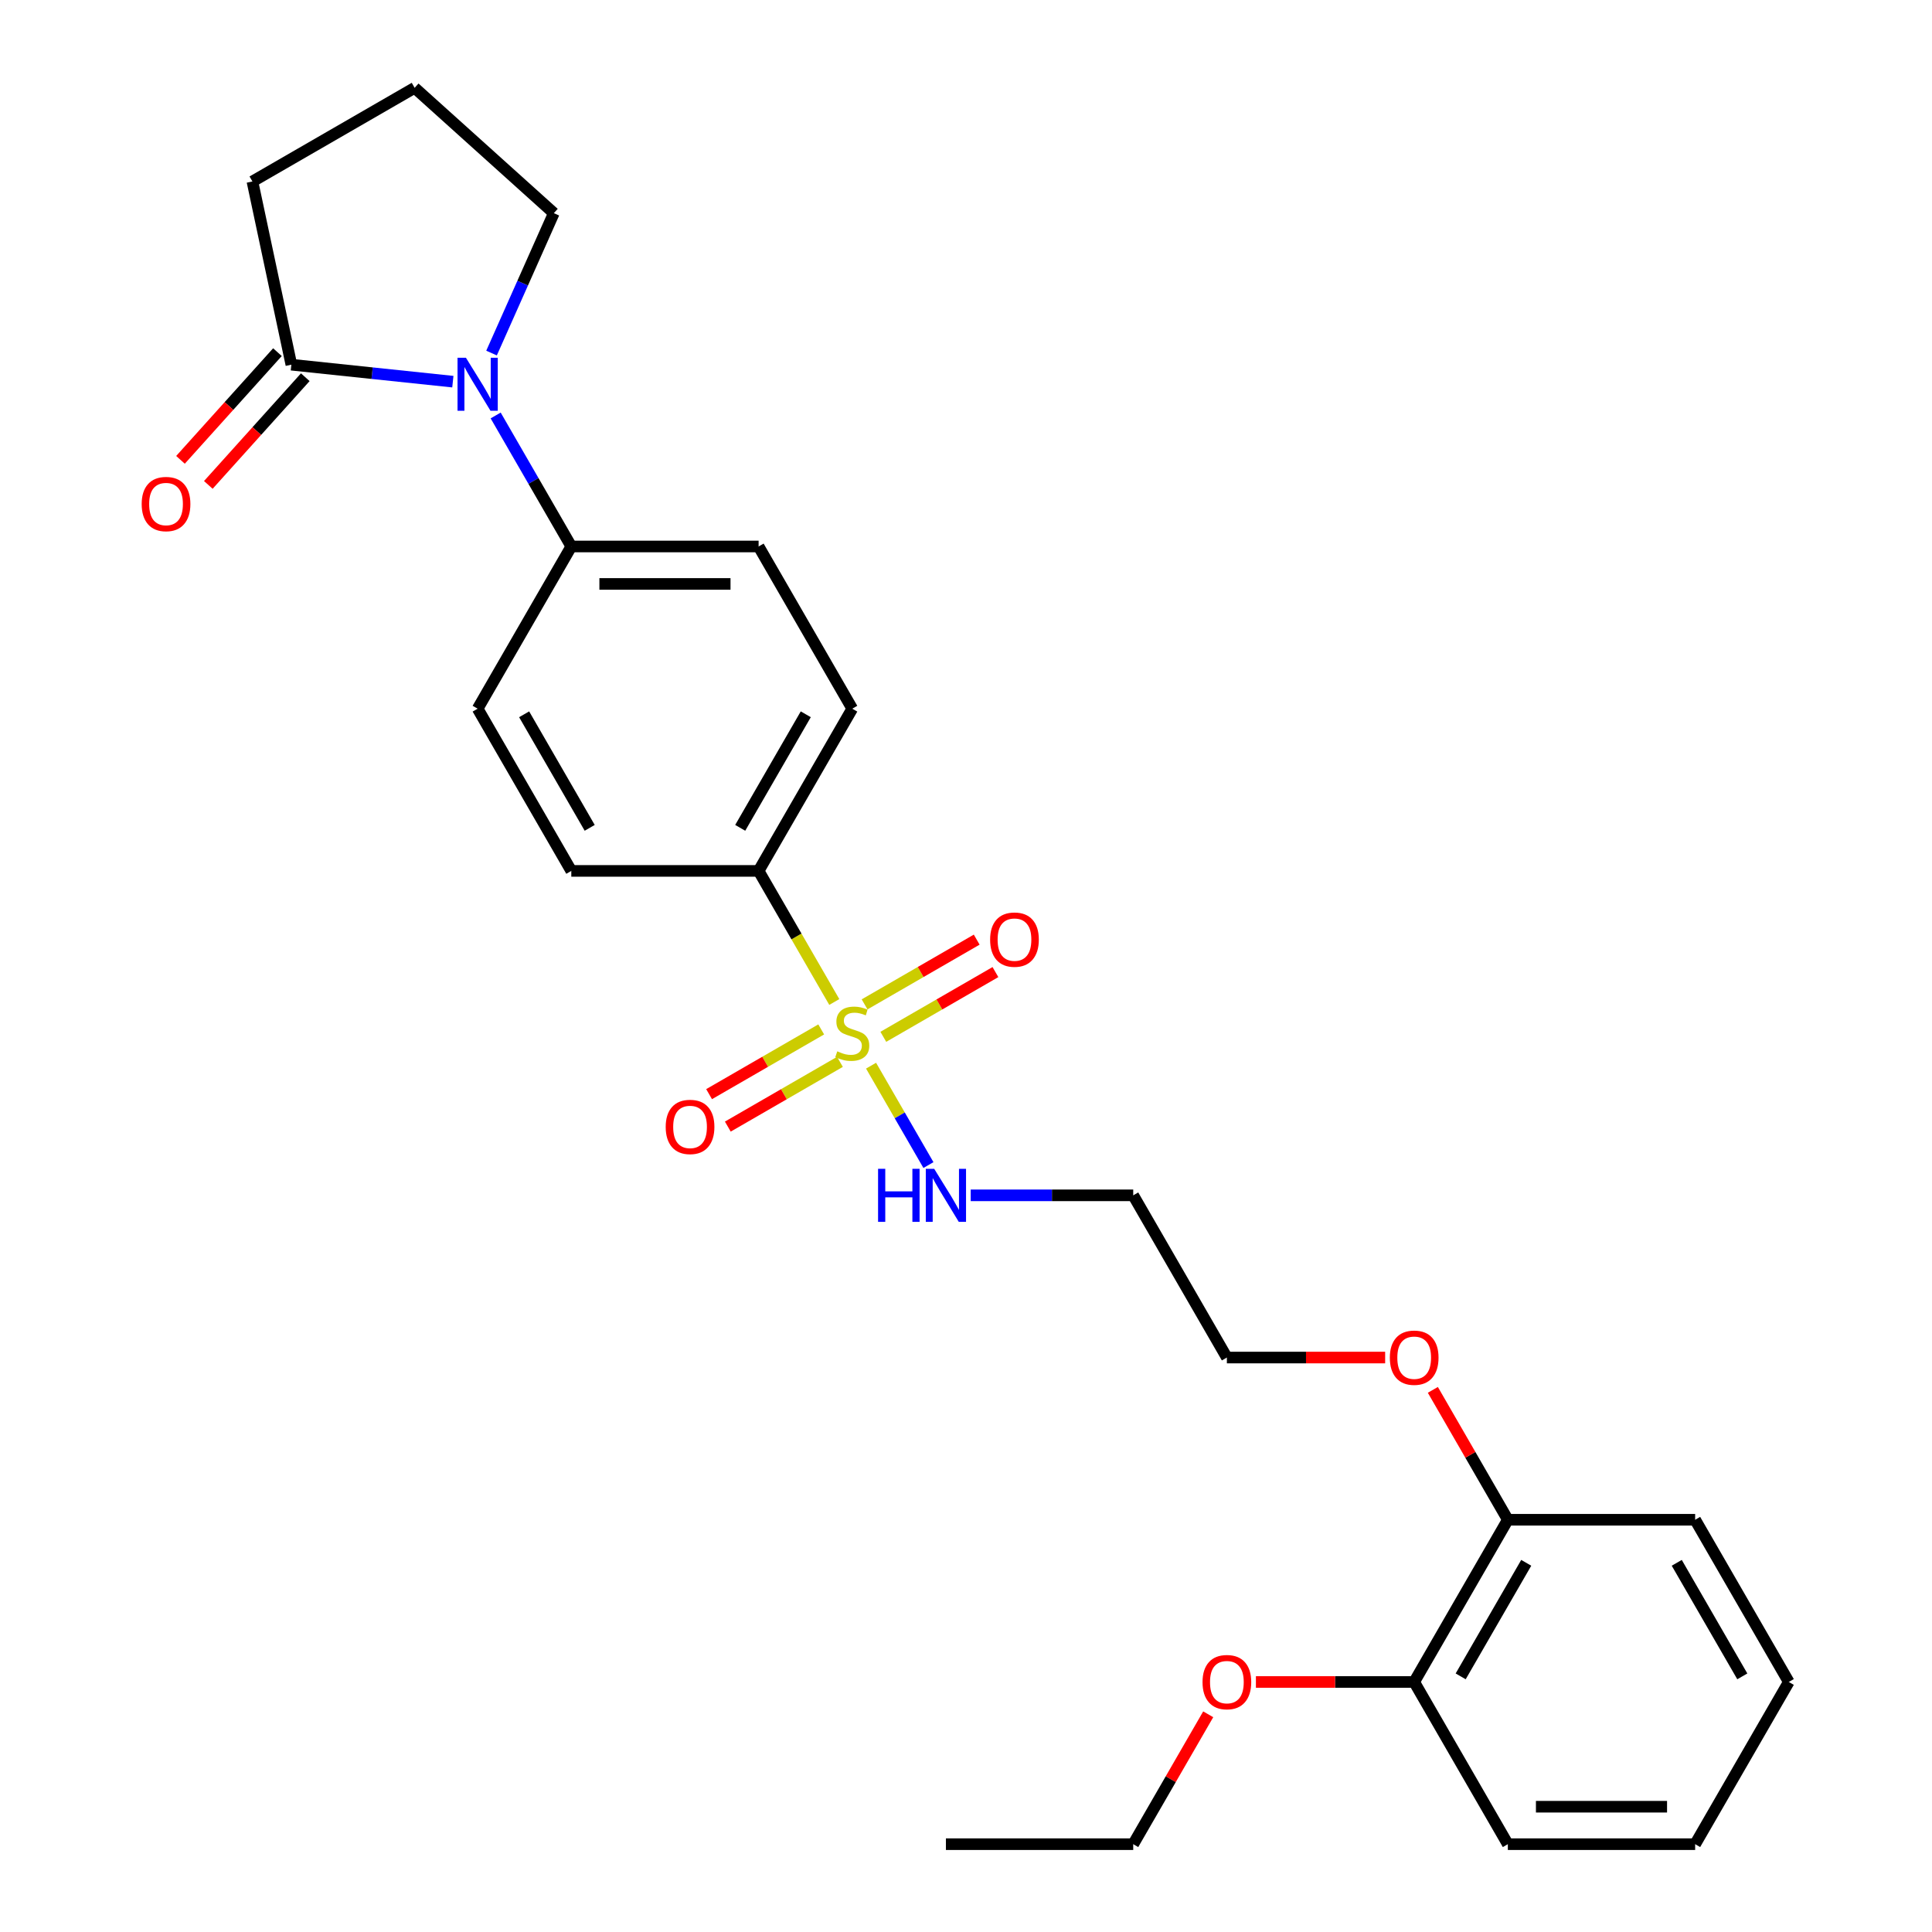 <?xml version='1.0' encoding='iso-8859-1'?>
<svg version='1.1' baseProfile='full'
              xmlns='http://www.w3.org/2000/svg'
                      xmlns:rdkit='http://www.rdkit.org/xml'
                      xmlns:xlink='http://www.w3.org/1999/xlink'
                  xml:space='preserve'
width='1000px' height='1000px' viewBox='0 0 1000 1000'>
<!-- END OF HEADER -->
<rect style='opacity:1.0;fill:#FFFFFF;stroke:none' width='1000' height='1000' x='0' y='0'> </rect>
<path class='bond-2' d='M 431.827,518.627 L 412.241,484.703' style='fill:none;fill-rule:evenodd;stroke:#CCCC00;stroke-width:6px;stroke-linecap:butt;stroke-linejoin:miter;stroke-opacity:1' />
<path class='bond-2' d='M 412.241,484.703 L 392.655,450.778' style='fill:none;fill-rule:evenodd;stroke:#000000;stroke-width:6px;stroke-linecap:butt;stroke-linejoin:miter;stroke-opacity:1' />
<path class='bond-4' d='M 425.055,532.825 L 396.04,549.577' style='fill:none;fill-rule:evenodd;stroke:#CCCC00;stroke-width:6px;stroke-linecap:butt;stroke-linejoin:miter;stroke-opacity:1' />
<path class='bond-4' d='M 396.04,549.577 L 367.024,566.33' style='fill:none;fill-rule:evenodd;stroke:#FF0000;stroke-width:6px;stroke-linecap:butt;stroke-linejoin:miter;stroke-opacity:1' />
<path class='bond-4' d='M 434.75,549.618 L 405.735,566.37' style='fill:none;fill-rule:evenodd;stroke:#CCCC00;stroke-width:6px;stroke-linecap:butt;stroke-linejoin:miter;stroke-opacity:1' />
<path class='bond-4' d='M 405.735,566.37 L 376.719,583.122' style='fill:none;fill-rule:evenodd;stroke:#FF0000;stroke-width:6px;stroke-linecap:butt;stroke-linejoin:miter;stroke-opacity:1' />
<path class='bond-5' d='M 457.204,536.654 L 486.22,519.902' style='fill:none;fill-rule:evenodd;stroke:#CCCC00;stroke-width:6px;stroke-linecap:butt;stroke-linejoin:miter;stroke-opacity:1' />
<path class='bond-5' d='M 486.22,519.902 L 515.235,503.15' style='fill:none;fill-rule:evenodd;stroke:#FF0000;stroke-width:6px;stroke-linecap:butt;stroke-linejoin:miter;stroke-opacity:1' />
<path class='bond-5' d='M 447.509,519.862 L 476.525,503.11' style='fill:none;fill-rule:evenodd;stroke:#CCCC00;stroke-width:6px;stroke-linecap:butt;stroke-linejoin:miter;stroke-opacity:1' />
<path class='bond-5' d='M 476.525,503.11 L 505.54,486.357' style='fill:none;fill-rule:evenodd;stroke:#FF0000;stroke-width:6px;stroke-linecap:butt;stroke-linejoin:miter;stroke-opacity:1' />
<path class='bond-6' d='M 450.858,551.59 L 465.709,577.312' style='fill:none;fill-rule:evenodd;stroke:#CCCC00;stroke-width:6px;stroke-linecap:butt;stroke-linejoin:miter;stroke-opacity:1' />
<path class='bond-6' d='M 465.709,577.312 L 480.56,603.035' style='fill:none;fill-rule:evenodd;stroke:#0000FF;stroke-width:6px;stroke-linecap:butt;stroke-linejoin:miter;stroke-opacity:1' />
<path class='bond-0' d='M 256.555,215.047 L 276.13,248.952' style='fill:none;fill-rule:evenodd;stroke:#0000FF;stroke-width:6px;stroke-linecap:butt;stroke-linejoin:miter;stroke-opacity:1' />
<path class='bond-0' d='M 276.13,248.952 L 295.705,282.856' style='fill:none;fill-rule:evenodd;stroke:#000000;stroke-width:6px;stroke-linecap:butt;stroke-linejoin:miter;stroke-opacity:1' />
<path class='bond-1' d='M 234.393,197.546 L 192.602,193.153' style='fill:none;fill-rule:evenodd;stroke:#0000FF;stroke-width:6px;stroke-linecap:butt;stroke-linejoin:miter;stroke-opacity:1' />
<path class='bond-1' d='M 192.602,193.153 L 150.811,188.761' style='fill:none;fill-rule:evenodd;stroke:#000000;stroke-width:6px;stroke-linecap:butt;stroke-linejoin:miter;stroke-opacity:1' />
<path class='bond-14' d='M 254.421,182.743 L 270.542,146.535' style='fill:none;fill-rule:evenodd;stroke:#0000FF;stroke-width:6px;stroke-linecap:butt;stroke-linejoin:miter;stroke-opacity:1' />
<path class='bond-14' d='M 270.542,146.535 L 286.663,110.327' style='fill:none;fill-rule:evenodd;stroke:#000000;stroke-width:6px;stroke-linecap:butt;stroke-linejoin:miter;stroke-opacity:1' />
<path class='bond-7' d='M 143.606,182.274 L 118.511,210.144' style='fill:none;fill-rule:evenodd;stroke:#000000;stroke-width:6px;stroke-linecap:butt;stroke-linejoin:miter;stroke-opacity:1' />
<path class='bond-7' d='M 118.511,210.144 L 93.417,238.015' style='fill:none;fill-rule:evenodd;stroke:#FF0000;stroke-width:6px;stroke-linecap:butt;stroke-linejoin:miter;stroke-opacity:1' />
<path class='bond-7' d='M 158.016,195.248 L 132.921,223.119' style='fill:none;fill-rule:evenodd;stroke:#000000;stroke-width:6px;stroke-linecap:butt;stroke-linejoin:miter;stroke-opacity:1' />
<path class='bond-7' d='M 132.921,223.119 L 107.826,250.989' style='fill:none;fill-rule:evenodd;stroke:#FF0000;stroke-width:6px;stroke-linecap:butt;stroke-linejoin:miter;stroke-opacity:1' />
<path class='bond-17' d='M 150.811,188.761 L 130.654,93.93' style='fill:none;fill-rule:evenodd;stroke:#000000;stroke-width:6px;stroke-linecap:butt;stroke-linejoin:miter;stroke-opacity:1' />
<path class='bond-8' d='M 392.655,450.778 L 441.13,366.817' style='fill:none;fill-rule:evenodd;stroke:#000000;stroke-width:6px;stroke-linecap:butt;stroke-linejoin:miter;stroke-opacity:1' />
<path class='bond-8' d='M 383.134,428.489 L 417.066,369.716' style='fill:none;fill-rule:evenodd;stroke:#000000;stroke-width:6px;stroke-linecap:butt;stroke-linejoin:miter;stroke-opacity:1' />
<path class='bond-9' d='M 392.655,450.778 L 295.705,450.778' style='fill:none;fill-rule:evenodd;stroke:#000000;stroke-width:6px;stroke-linecap:butt;stroke-linejoin:miter;stroke-opacity:1' />
<path class='bond-3' d='M 295.705,282.856 L 247.23,366.817' style='fill:none;fill-rule:evenodd;stroke:#000000;stroke-width:6px;stroke-linecap:butt;stroke-linejoin:miter;stroke-opacity:1' />
<path class='bond-27' d='M 295.705,282.856 L 392.655,282.856' style='fill:none;fill-rule:evenodd;stroke:#000000;stroke-width:6px;stroke-linecap:butt;stroke-linejoin:miter;stroke-opacity:1' />
<path class='bond-27' d='M 310.247,302.246 L 378.112,302.246' style='fill:none;fill-rule:evenodd;stroke:#000000;stroke-width:6px;stroke-linecap:butt;stroke-linejoin:miter;stroke-opacity:1' />
<path class='bond-15' d='M 502.441,618.701 L 544.498,618.701' style='fill:none;fill-rule:evenodd;stroke:#0000FF;stroke-width:6px;stroke-linecap:butt;stroke-linejoin:miter;stroke-opacity:1' />
<path class='bond-15' d='M 544.498,618.701 L 586.555,618.701' style='fill:none;fill-rule:evenodd;stroke:#000000;stroke-width:6px;stroke-linecap:butt;stroke-linejoin:miter;stroke-opacity:1' />
<path class='bond-11' d='M 441.13,366.817 L 392.655,282.856' style='fill:none;fill-rule:evenodd;stroke:#000000;stroke-width:6px;stroke-linecap:butt;stroke-linejoin:miter;stroke-opacity:1' />
<path class='bond-10' d='M 295.705,450.778 L 247.23,366.817' style='fill:none;fill-rule:evenodd;stroke:#000000;stroke-width:6px;stroke-linecap:butt;stroke-linejoin:miter;stroke-opacity:1' />
<path class='bond-10' d='M 305.226,428.489 L 271.293,369.716' style='fill:none;fill-rule:evenodd;stroke:#000000;stroke-width:6px;stroke-linecap:butt;stroke-linejoin:miter;stroke-opacity:1' />
<path class='bond-12' d='M 731.98,870.584 L 780.455,786.623' style='fill:none;fill-rule:evenodd;stroke:#000000;stroke-width:6px;stroke-linecap:butt;stroke-linejoin:miter;stroke-opacity:1' />
<path class='bond-12' d='M 756.043,867.685 L 789.976,808.912' style='fill:none;fill-rule:evenodd;stroke:#000000;stroke-width:6px;stroke-linecap:butt;stroke-linejoin:miter;stroke-opacity:1' />
<path class='bond-18' d='M 731.98,870.584 L 691.018,870.584' style='fill:none;fill-rule:evenodd;stroke:#000000;stroke-width:6px;stroke-linecap:butt;stroke-linejoin:miter;stroke-opacity:1' />
<path class='bond-18' d='M 691.018,870.584 L 650.057,870.584' style='fill:none;fill-rule:evenodd;stroke:#FF0000;stroke-width:6px;stroke-linecap:butt;stroke-linejoin:miter;stroke-opacity:1' />
<path class='bond-22' d='M 731.98,870.584 L 780.455,954.545' style='fill:none;fill-rule:evenodd;stroke:#000000;stroke-width:6px;stroke-linecap:butt;stroke-linejoin:miter;stroke-opacity:1' />
<path class='bond-13' d='M 780.455,786.623 L 761.048,753.009' style='fill:none;fill-rule:evenodd;stroke:#000000;stroke-width:6px;stroke-linecap:butt;stroke-linejoin:miter;stroke-opacity:1' />
<path class='bond-13' d='M 761.048,753.009 L 741.641,719.396' style='fill:none;fill-rule:evenodd;stroke:#FF0000;stroke-width:6px;stroke-linecap:butt;stroke-linejoin:miter;stroke-opacity:1' />
<path class='bond-21' d='M 780.455,786.623 L 877.405,786.623' style='fill:none;fill-rule:evenodd;stroke:#000000;stroke-width:6px;stroke-linecap:butt;stroke-linejoin:miter;stroke-opacity:1' />
<path class='bond-19' d='M 286.663,110.327 L 214.615,45.455' style='fill:none;fill-rule:evenodd;stroke:#000000;stroke-width:6px;stroke-linecap:butt;stroke-linejoin:miter;stroke-opacity:1' />
<path class='bond-20' d='M 586.555,618.701 L 635.03,702.662' style='fill:none;fill-rule:evenodd;stroke:#000000;stroke-width:6px;stroke-linecap:butt;stroke-linejoin:miter;stroke-opacity:1' />
<path class='bond-16' d='M 716.952,702.662 L 675.991,702.662' style='fill:none;fill-rule:evenodd;stroke:#FF0000;stroke-width:6px;stroke-linecap:butt;stroke-linejoin:miter;stroke-opacity:1' />
<path class='bond-16' d='M 675.991,702.662 L 635.03,702.662' style='fill:none;fill-rule:evenodd;stroke:#000000;stroke-width:6px;stroke-linecap:butt;stroke-linejoin:miter;stroke-opacity:1' />
<path class='bond-28' d='M 130.654,93.93 L 214.615,45.455' style='fill:none;fill-rule:evenodd;stroke:#000000;stroke-width:6px;stroke-linecap:butt;stroke-linejoin:miter;stroke-opacity:1' />
<path class='bond-23' d='M 625.369,887.318 L 605.962,920.932' style='fill:none;fill-rule:evenodd;stroke:#FF0000;stroke-width:6px;stroke-linecap:butt;stroke-linejoin:miter;stroke-opacity:1' />
<path class='bond-23' d='M 605.962,920.932 L 586.555,954.545' style='fill:none;fill-rule:evenodd;stroke:#000000;stroke-width:6px;stroke-linecap:butt;stroke-linejoin:miter;stroke-opacity:1' />
<path class='bond-26' d='M 877.405,786.623 L 925.88,870.584' style='fill:none;fill-rule:evenodd;stroke:#000000;stroke-width:6px;stroke-linecap:butt;stroke-linejoin:miter;stroke-opacity:1' />
<path class='bond-26' d='M 867.884,808.912 L 901.816,867.685' style='fill:none;fill-rule:evenodd;stroke:#000000;stroke-width:6px;stroke-linecap:butt;stroke-linejoin:miter;stroke-opacity:1' />
<path class='bond-29' d='M 780.455,954.545 L 877.405,954.545' style='fill:none;fill-rule:evenodd;stroke:#000000;stroke-width:6px;stroke-linecap:butt;stroke-linejoin:miter;stroke-opacity:1' />
<path class='bond-29' d='M 794.997,935.155 L 862.862,935.155' style='fill:none;fill-rule:evenodd;stroke:#000000;stroke-width:6px;stroke-linecap:butt;stroke-linejoin:miter;stroke-opacity:1' />
<path class='bond-24' d='M 586.555,954.545 L 489.605,954.545' style='fill:none;fill-rule:evenodd;stroke:#000000;stroke-width:6px;stroke-linecap:butt;stroke-linejoin:miter;stroke-opacity:1' />
<path class='bond-25' d='M 877.405,954.545 L 925.88,870.584' style='fill:none;fill-rule:evenodd;stroke:#000000;stroke-width:6px;stroke-linecap:butt;stroke-linejoin:miter;stroke-opacity:1' />
<path  class='atom-0' d='M 433.374 544.163
Q 433.684 544.28, 434.964 544.822
Q 436.243 545.365, 437.639 545.714
Q 439.074 546.025, 440.47 546.025
Q 443.069 546.025, 444.581 544.784
Q 446.093 543.504, 446.093 541.293
Q 446.093 539.781, 445.318 538.85
Q 444.581 537.92, 443.418 537.415
Q 442.254 536.911, 440.315 536.33
Q 437.872 535.593, 436.398 534.895
Q 434.964 534.197, 433.917 532.723
Q 432.908 531.249, 432.908 528.768
Q 432.908 525.316, 435.235 523.183
Q 437.601 521.05, 442.254 521.05
Q 445.434 521.05, 449.041 522.563
L 448.149 525.549
Q 444.853 524.191, 442.371 524.191
Q 439.695 524.191, 438.221 525.316
Q 436.748 526.402, 436.786 528.302
Q 436.786 529.776, 437.523 530.668
Q 438.299 531.56, 439.385 532.064
Q 440.509 532.568, 442.371 533.15
Q 444.853 533.925, 446.326 534.701
Q 447.8 535.476, 448.847 537.066
Q 449.933 538.618, 449.933 541.293
Q 449.933 545.094, 447.373 547.149
Q 444.853 549.166, 440.626 549.166
Q 438.182 549.166, 436.321 548.623
Q 434.498 548.119, 432.327 547.227
L 433.374 544.163
' fill='#CCCC00'/>
<path  class='atom-1' d='M 241.161 185.167
L 250.158 199.709
Q 251.049 201.144, 252.484 203.742
Q 253.919 206.341, 253.997 206.496
L 253.997 185.167
L 257.642 185.167
L 257.642 212.623
L 253.88 212.623
L 244.224 196.723
Q 243.1 194.862, 241.897 192.729
Q 240.734 190.596, 240.385 189.937
L 240.385 212.623
L 236.817 212.623
L 236.817 185.167
L 241.161 185.167
' fill='#0000FF'/>
<path  class='atom-5' d='M 344.565 583.292
Q 344.565 576.7, 347.823 573.016
Q 351.08 569.331, 357.168 569.331
Q 363.257 569.331, 366.514 573.016
Q 369.772 576.7, 369.772 583.292
Q 369.772 589.962, 366.476 593.763
Q 363.179 597.524, 357.168 597.524
Q 351.119 597.524, 347.823 593.763
Q 344.565 590.001, 344.565 583.292
M 357.168 594.422
Q 361.357 594.422, 363.606 591.63
Q 365.894 588.799, 365.894 583.292
Q 365.894 577.902, 363.606 575.187
Q 361.357 572.434, 357.168 572.434
Q 352.98 572.434, 350.692 575.148
Q 348.443 577.863, 348.443 583.292
Q 348.443 588.838, 350.692 591.63
Q 352.98 594.422, 357.168 594.422
' fill='#FF0000'/>
<path  class='atom-6' d='M 512.487 486.342
Q 512.487 479.75, 515.745 476.066
Q 519.002 472.381, 525.091 472.381
Q 531.179 472.381, 534.437 476.066
Q 537.694 479.75, 537.694 486.342
Q 537.694 493.012, 534.398 496.813
Q 531.102 500.574, 525.091 500.574
Q 519.041 500.574, 515.745 496.813
Q 512.487 493.051, 512.487 486.342
M 525.091 497.472
Q 529.279 497.472, 531.528 494.68
Q 533.816 491.849, 533.816 486.342
Q 533.816 480.952, 531.528 478.237
Q 529.279 475.484, 525.091 475.484
Q 520.903 475.484, 518.615 478.198
Q 516.365 480.913, 516.365 486.342
Q 516.365 491.888, 518.615 494.68
Q 520.903 497.472, 525.091 497.472
' fill='#FF0000'/>
<path  class='atom-7' d='M 454.489 604.973
L 458.212 604.973
L 458.212 616.645
L 472.251 616.645
L 472.251 604.973
L 475.973 604.973
L 475.973 632.429
L 472.251 632.429
L 472.251 619.748
L 458.212 619.748
L 458.212 632.429
L 454.489 632.429
L 454.489 604.973
' fill='#0000FF'/>
<path  class='atom-7' d='M 483.536 604.973
L 492.533 619.515
Q 493.424 620.95, 494.859 623.548
Q 496.294 626.147, 496.372 626.302
L 496.372 604.973
L 500.017 604.973
L 500.017 632.429
L 496.255 632.429
L 486.599 616.529
Q 485.475 614.668, 484.272 612.535
Q 483.109 610.402, 482.76 609.743
L 482.76 632.429
L 479.192 632.429
L 479.192 604.973
L 483.536 604.973
' fill='#0000FF'/>
<path  class='atom-8' d='M 73.335 260.886
Q 73.335 254.294, 76.593 250.61
Q 79.85 246.926, 85.939 246.926
Q 92.027 246.926, 95.284 250.61
Q 98.542 254.294, 98.542 260.886
Q 98.542 267.557, 95.246 271.357
Q 91.949 275.119, 85.939 275.119
Q 79.889 275.119, 76.593 271.357
Q 73.335 267.595, 73.335 260.886
M 85.939 272.016
Q 90.127 272.016, 92.376 269.224
Q 94.664 266.393, 94.664 260.886
Q 94.664 255.496, 92.376 252.781
Q 90.127 250.028, 85.939 250.028
Q 81.75 250.028, 79.462 252.743
Q 77.213 255.457, 77.213 260.886
Q 77.213 266.432, 79.462 269.224
Q 81.75 272.016, 85.939 272.016
' fill='#FF0000'/>
<path  class='atom-17' d='M 719.376 702.74
Q 719.376 696.147, 722.634 692.463
Q 725.891 688.779, 731.98 688.779
Q 738.068 688.779, 741.326 692.463
Q 744.583 696.147, 744.583 702.74
Q 744.583 709.41, 741.287 713.21
Q 737.991 716.972, 731.98 716.972
Q 725.93 716.972, 722.634 713.21
Q 719.376 709.448, 719.376 702.74
M 731.98 713.869
Q 736.168 713.869, 738.417 711.077
Q 740.705 708.246, 740.705 702.74
Q 740.705 697.349, 738.417 694.635
Q 736.168 691.881, 731.98 691.881
Q 727.791 691.881, 725.503 694.596
Q 723.254 697.31, 723.254 702.74
Q 723.254 708.285, 725.503 711.077
Q 727.791 713.869, 731.98 713.869
' fill='#FF0000'/>
<path  class='atom-19' d='M 622.426 870.662
Q 622.426 864.069, 625.684 860.385
Q 628.941 856.701, 635.03 856.701
Q 641.118 856.701, 644.376 860.385
Q 647.633 864.069, 647.633 870.662
Q 647.633 877.332, 644.337 881.132
Q 641.041 884.894, 635.03 884.894
Q 628.98 884.894, 625.684 881.132
Q 622.426 877.371, 622.426 870.662
M 635.03 881.792
Q 639.218 881.792, 641.467 879
Q 643.755 876.169, 643.755 870.662
Q 643.755 865.271, 641.467 862.557
Q 639.218 859.803, 635.03 859.803
Q 630.841 859.803, 628.553 862.518
Q 626.304 865.233, 626.304 870.662
Q 626.304 876.207, 628.553 879
Q 630.841 881.792, 635.03 881.792
' fill='#FF0000'/>
</svg>

